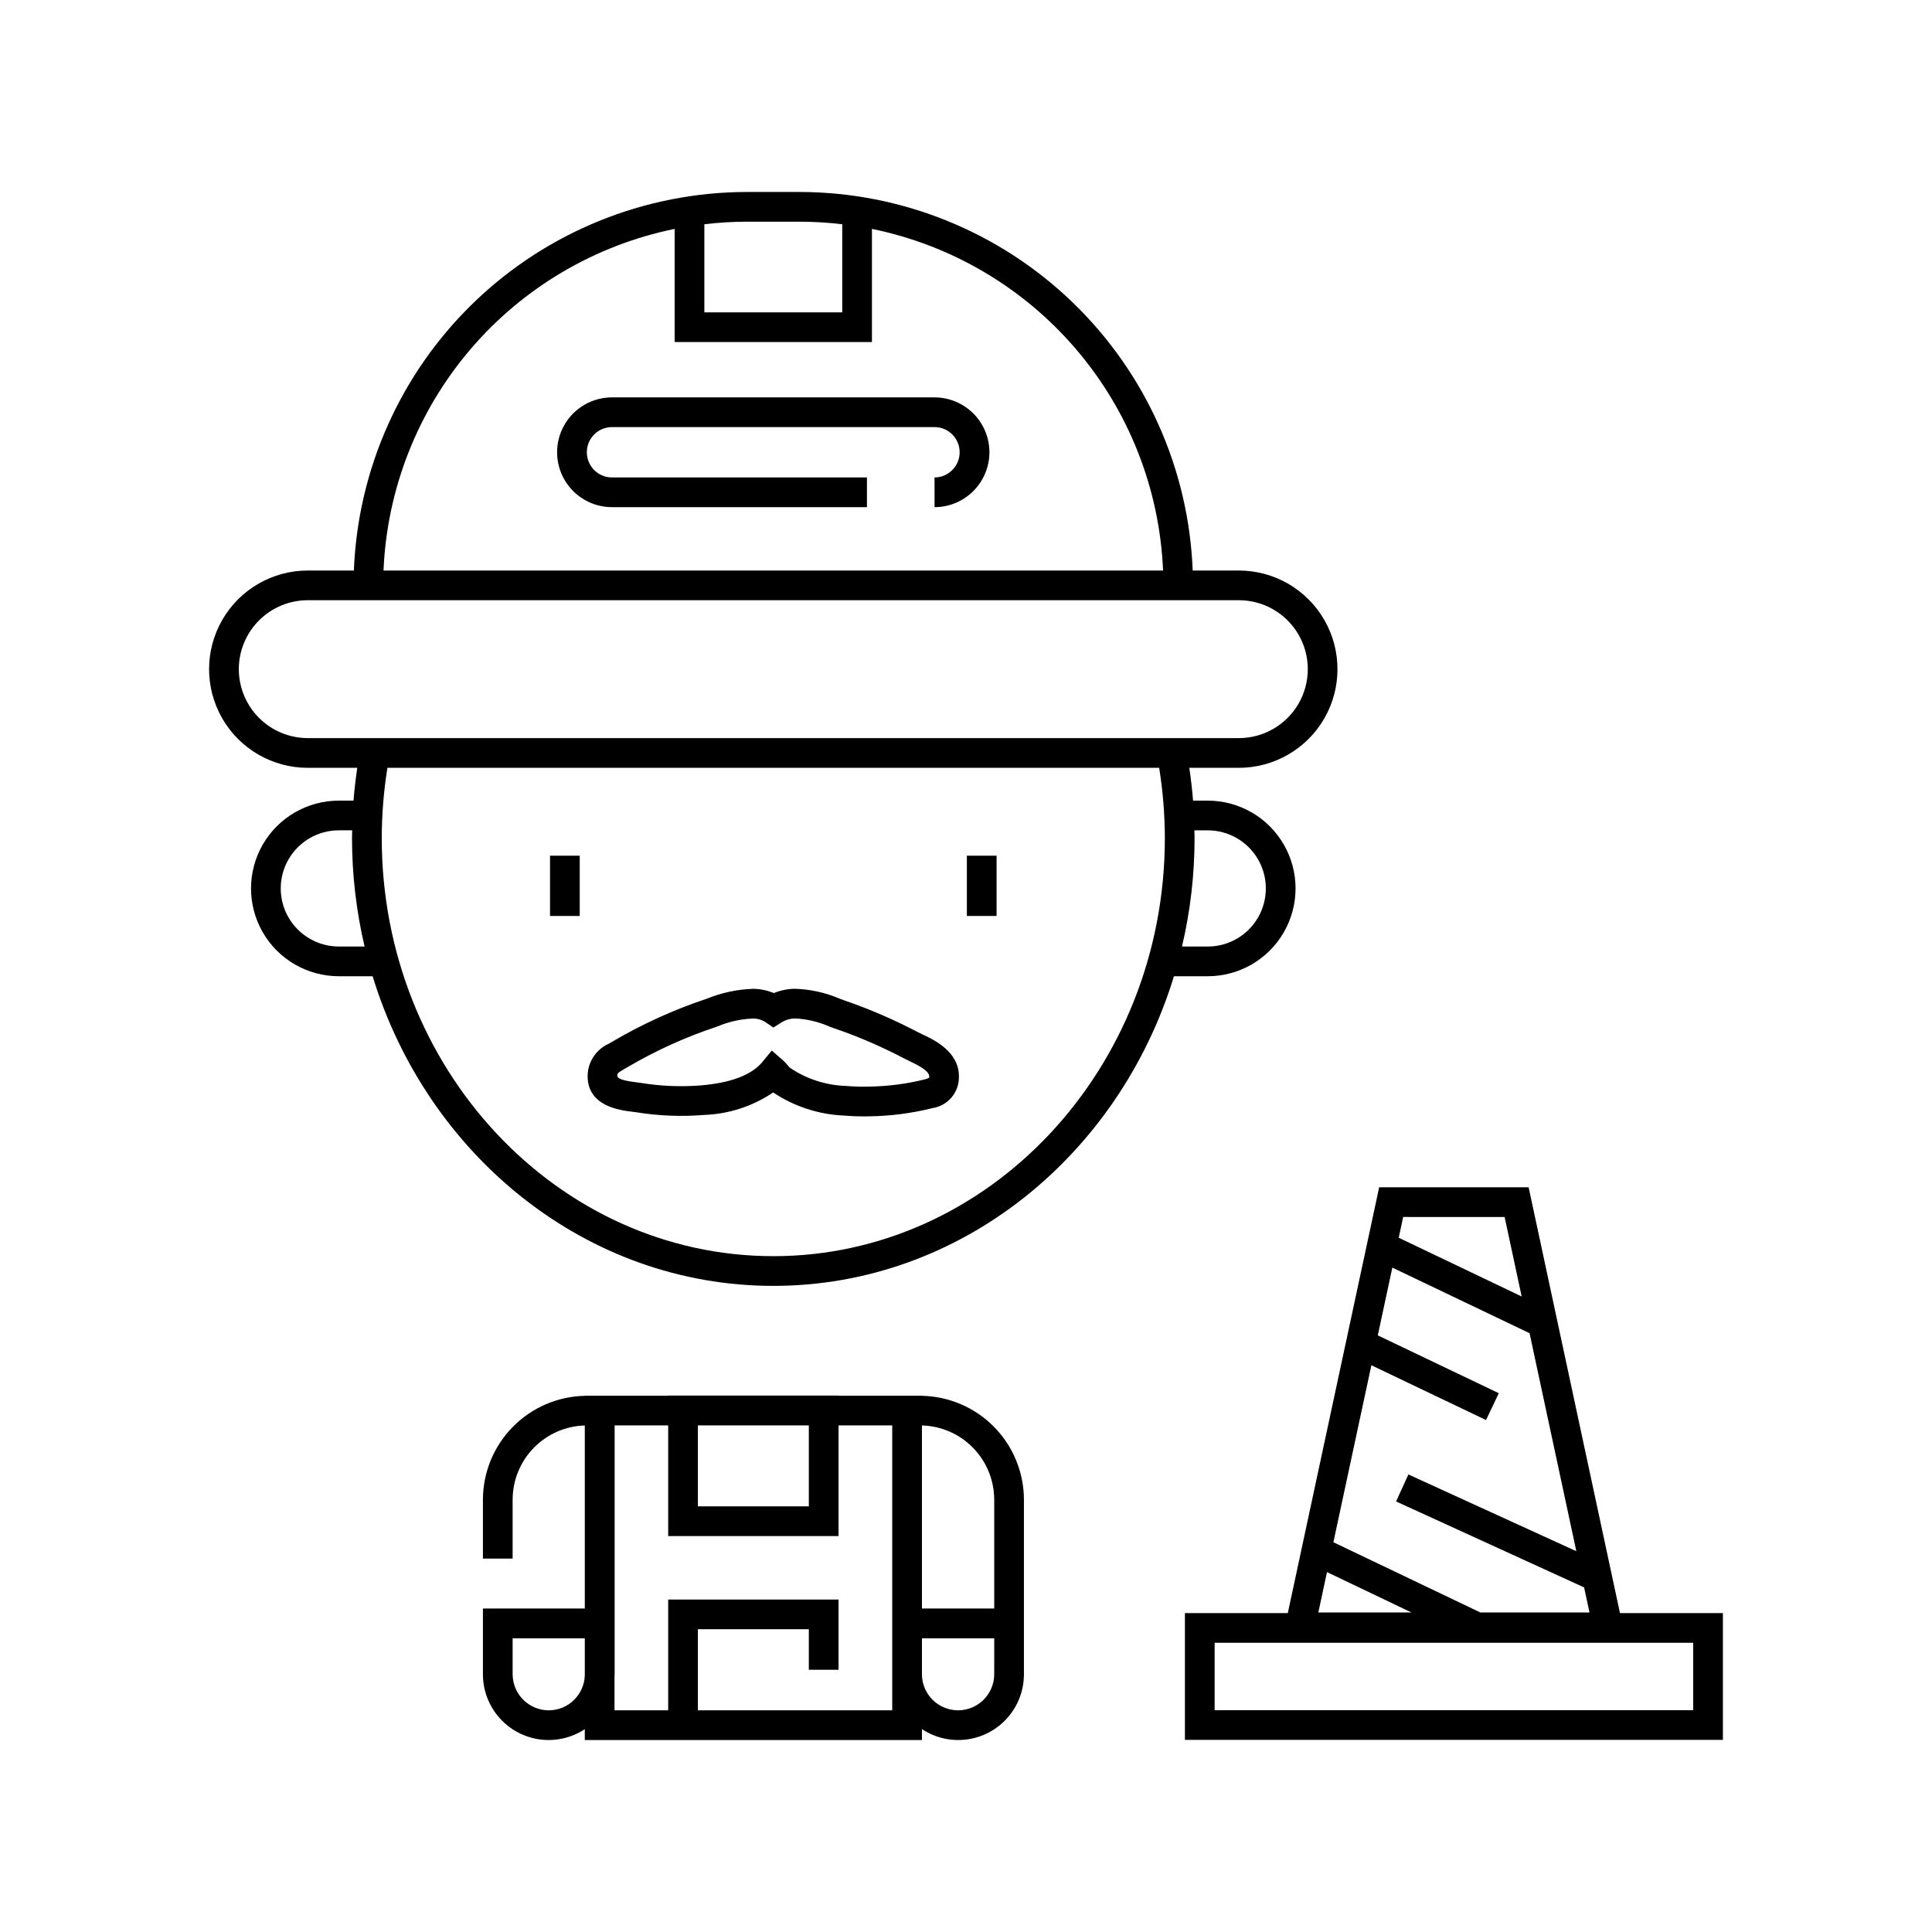 <?xml version="1.0" encoding="UTF-8"?>
<!-- Uploaded to: ICON Repo, www.iconrepo.com, Generator: ICON Repo Mixer Tools -->
<svg fill="#000000" width="800px" height="800px" version="1.1" viewBox="144 144 512 512" xmlns="http://www.w3.org/2000/svg">
 <path d="m573.31 571.48-24.211-112.84h-39.605l-24.211 112.84h-27.266v33.613h142.57v-33.613zm-77.645-10.859 22.383 10.699h-24.676zm1.699-7.914 10.066-46.902 30.379 14.516 3.394-7.102-32.074-15.328 3.856-17.961 36.363 17.379 12.398 57.781-44.504-20.344-3.269 7.156 49.832 22.781 1.426 6.641-28.922-0.004zm45.375-86.191 4.519 21.066-32.582-15.57 1.18-5.5zm49.973 130.71h-126.82v-17.871h126.82zm-192.48-226.46h7.871v15.98h-7.871zm-110.47 0h7.871v15.98h-7.871zm98.988 47.496-0.379-0.18c-0.441-0.211-0.852-0.406-1.18-0.582-6.266-3.285-12.77-6.094-19.457-8.395l-1.219-0.445c-3.777-1.621-7.828-2.512-11.934-2.625-1.891 0.035-3.758 0.422-5.504 1.137-1.727-0.715-3.566-1.098-5.434-1.125-4.25 0.133-8.445 1.027-12.383 2.637-8.762 2.918-17.188 6.758-25.137 11.453l-0.754 0.438c-3.289 1.457-5.473 4.648-5.637 8.242-0.254 8.348 8.531 9.406 11.832 9.805l0.941 0.121c5.961 0.977 12.02 1.223 18.039 0.73 6.559-0.223 12.922-2.289 18.359-5.965 5.531 3.703 11.977 5.82 18.629 6.121h0.016c1.73 0.152 3.477 0.23 5.199 0.23 0.543 0 1.086-0.008 1.625-0.023 5.613-0.074 11.199-0.797 16.645-2.156 4.117-0.586 7.16-4.133 7.109-8.293 0.094-6.644-6.562-9.793-9.379-11.125zm1.484 11.371v-0.004c-0.391 0.203-0.809 0.352-1.242 0.441-4.856 1.195-9.832 1.832-14.836 1.895-1.973 0.055-3.945-0.004-5.91-0.18-5.359-0.16-10.562-1.852-14.992-4.875-0.488-0.633-1.023-1.223-1.598-1.777l-3.125-2.723-2.852 3.445c-3.008 3.211-8.188 5.098-15.809 5.777-5.371 0.438-10.773 0.215-16.09-0.656-0.324-0.051-0.762-0.113-1.27-0.172-4.941-0.594-4.918-1.402-4.91-1.75 0.016-0.543 0.02-0.707 1.777-1.707l1.008-0.594h0.004c7.492-4.391 15.426-7.981 23.668-10.703 2.977-1.262 6.156-1.984 9.387-2.129 1.199-0.027 2.379 0.301 3.387 0.945l2.129 1.441 2.172-1.371c1.102-0.68 2.367-1.035 3.66-1.031 3.113 0.16 6.172 0.891 9.023 2.148l1.242 0.453c6.352 2.176 12.527 4.836 18.473 7.961 0.398 0.211 0.898 0.453 1.438 0.711l0.391 0.188c2.113 1 4.922 2.492 4.902 3.914-0.004 0.219-0.035 0.332-0.027 0.348zm73.832-26.922c8.312 0 15.996-4.434 20.152-11.633 4.156-7.199 4.156-16.07 0-23.27s-11.84-11.633-20.152-11.633h-3.894c-0.227-2.918-0.566-5.816-0.992-8.695h13.125c9.34 0 17.969-4.981 22.641-13.07 4.668-8.09 4.668-18.055 0-26.145-4.672-8.09-13.301-13.07-22.641-13.07h-12.227c-1.043-26.938-12.469-52.422-31.887-71.121-19.414-18.703-45.309-29.164-72.266-29.199h-13.988c-26.957 0.035-52.855 10.496-72.27 29.199-19.414 18.699-30.84 44.184-31.883 71.121h-12.227c-9.34 0-17.969 4.981-22.641 13.07-4.672 8.09-4.672 18.055 0 26.145s13.301 13.07 22.641 13.07h13.125c-0.426 2.879-0.766 5.777-0.992 8.695h-3.894c-8.312 0-15.996 4.434-20.152 11.633s-4.156 16.07 0 23.27c4.156 7.199 11.84 11.633 20.152 11.633h8.957c14.555 47.57 56.637 82.059 106.18 82.059 49.539 0 91.621-34.488 106.18-82.059zm0-38.664c5.5 0 10.582 2.938 13.332 7.699s2.75 10.633 0 15.395c-2.75 4.766-7.832 7.699-13.332 7.699h-6.824c2.215-9.422 3.332-19.07 3.332-28.75 0-0.68-0.031-1.359-0.043-2.043zm-108.14-161.3c3.769 0.008 7.535 0.234 11.277 0.68v23.348l-36.543 0.004v-23.352c3.742-0.445 7.508-0.672 11.277-0.68zm-33.137 1.914v29.988h52.285v-29.988c21.121 4.312 40.191 15.57 54.172 31.977 13.98 16.406 22.07 37.016 22.98 58.555h-206.59c0.906-21.539 9-42.152 22.98-58.559 13.98-16.406 33.051-27.66 54.172-31.973zm-115.5 116.67c0.004-4.844 1.93-9.488 5.356-12.914 3.426-3.422 8.07-5.352 12.914-5.356h246.75c6.527 0 12.559 3.484 15.824 9.137 3.262 5.652 3.262 12.617 0 18.27-3.266 5.652-9.297 9.137-15.824 9.137h-246.75c-4.844-0.008-9.488-1.934-12.914-5.359-3.426-3.426-5.352-8.07-5.356-12.914zm26.508 73.504c-5.5 0-10.582-2.934-13.336-7.699-2.75-4.762-2.75-10.633 0-15.395 2.754-4.762 7.836-7.699 13.336-7.699h3.535c-0.012 0.68-0.043 1.359-0.043 2.043 0 9.68 1.117 19.328 3.332 28.75zm115.14 82.059c-57.219 0-103.77-49.711-103.77-110.81v0.004c0.016-6.234 0.516-12.453 1.504-18.609h204.52c0.988 6.156 1.492 12.375 1.508 18.609 0 61.098-46.547 110.81-103.77 110.81zm57.273-213.04c-0.004 3.856-1.539 7.555-4.266 10.281-2.727 2.727-6.422 4.262-10.281 4.266v-7.875c3.68-0.008 6.656-2.992 6.656-6.672 0-3.68-2.977-6.664-6.656-6.672h-85.457c-1.773-0.004-3.473 0.695-4.731 1.949-1.254 1.25-1.957 2.949-1.957 4.723 0 1.773 0.703 3.473 1.957 4.727 1.258 1.25 2.957 1.953 4.731 1.945h67.543v7.871l-67.543 0.004c-3.863 0.004-7.566-1.523-10.301-4.254-2.731-2.727-4.269-6.43-4.269-10.293 0-3.859 1.539-7.562 4.269-10.293 2.734-2.727 6.438-4.258 10.301-4.25h85.457c3.859 0.004 7.555 1.535 10.281 4.262 2.727 2.731 4.262 6.426 4.266 10.281zm-17.887 250.05v-0.027l-22.098 0.004v-0.039h-45.148v0.039h-22.098v0.027c-7.203 0.148-14.062 3.113-19.109 8.258-5.047 5.144-7.879 12.059-7.891 19.266v15.613h7.871v-15.613h0.004c0.004-5.121 2.004-10.039 5.574-13.711 3.57-3.672 8.434-5.809 13.551-5.957v48.508h-27v17.398c-0.008 4.215 1.512 8.293 4.281 11.473 2.769 3.18 6.598 5.25 10.777 5.82 4.176 0.57 8.422-0.395 11.941-2.715v2.875h89.344v-2.894c3.519 2.332 7.766 3.305 11.949 2.738 4.184-0.566 8.016-2.633 10.793-5.816 2.773-3.18 4.297-7.262 4.289-11.48v-46.238c-0.012-7.211-2.848-14.133-7.902-19.277-5.051-5.144-11.918-8.105-19.129-8.25zm-59.375 7.848h29.402v21.449h-29.402zm-39.516 75.5c-5.289-0.008-9.574-4.293-9.578-9.582v-9.488h19.125v9.828c-0.18 5.148-4.398 9.23-9.547 9.242zm91.016 0h-51.5v-21.488h29.402v10.738h7.871v-18.613l-45.145 0.004v29.359h-14.227v-9.242c0.004-0.117 0.035-0.227 0.035-0.344v-65.914h14.191v29.32h45.148v-29.32h14.227v75.5zm27.031-9.582c0 5.289-4.289 9.578-9.578 9.578-5.289 0-9.578-4.289-9.578-9.578v-9.488h19.16zm0-17.398h-19.156v-48.512c5.125 0.141 9.992 2.273 13.57 5.949 3.578 3.672 5.582 8.594 5.586 13.723z"/>
</svg>